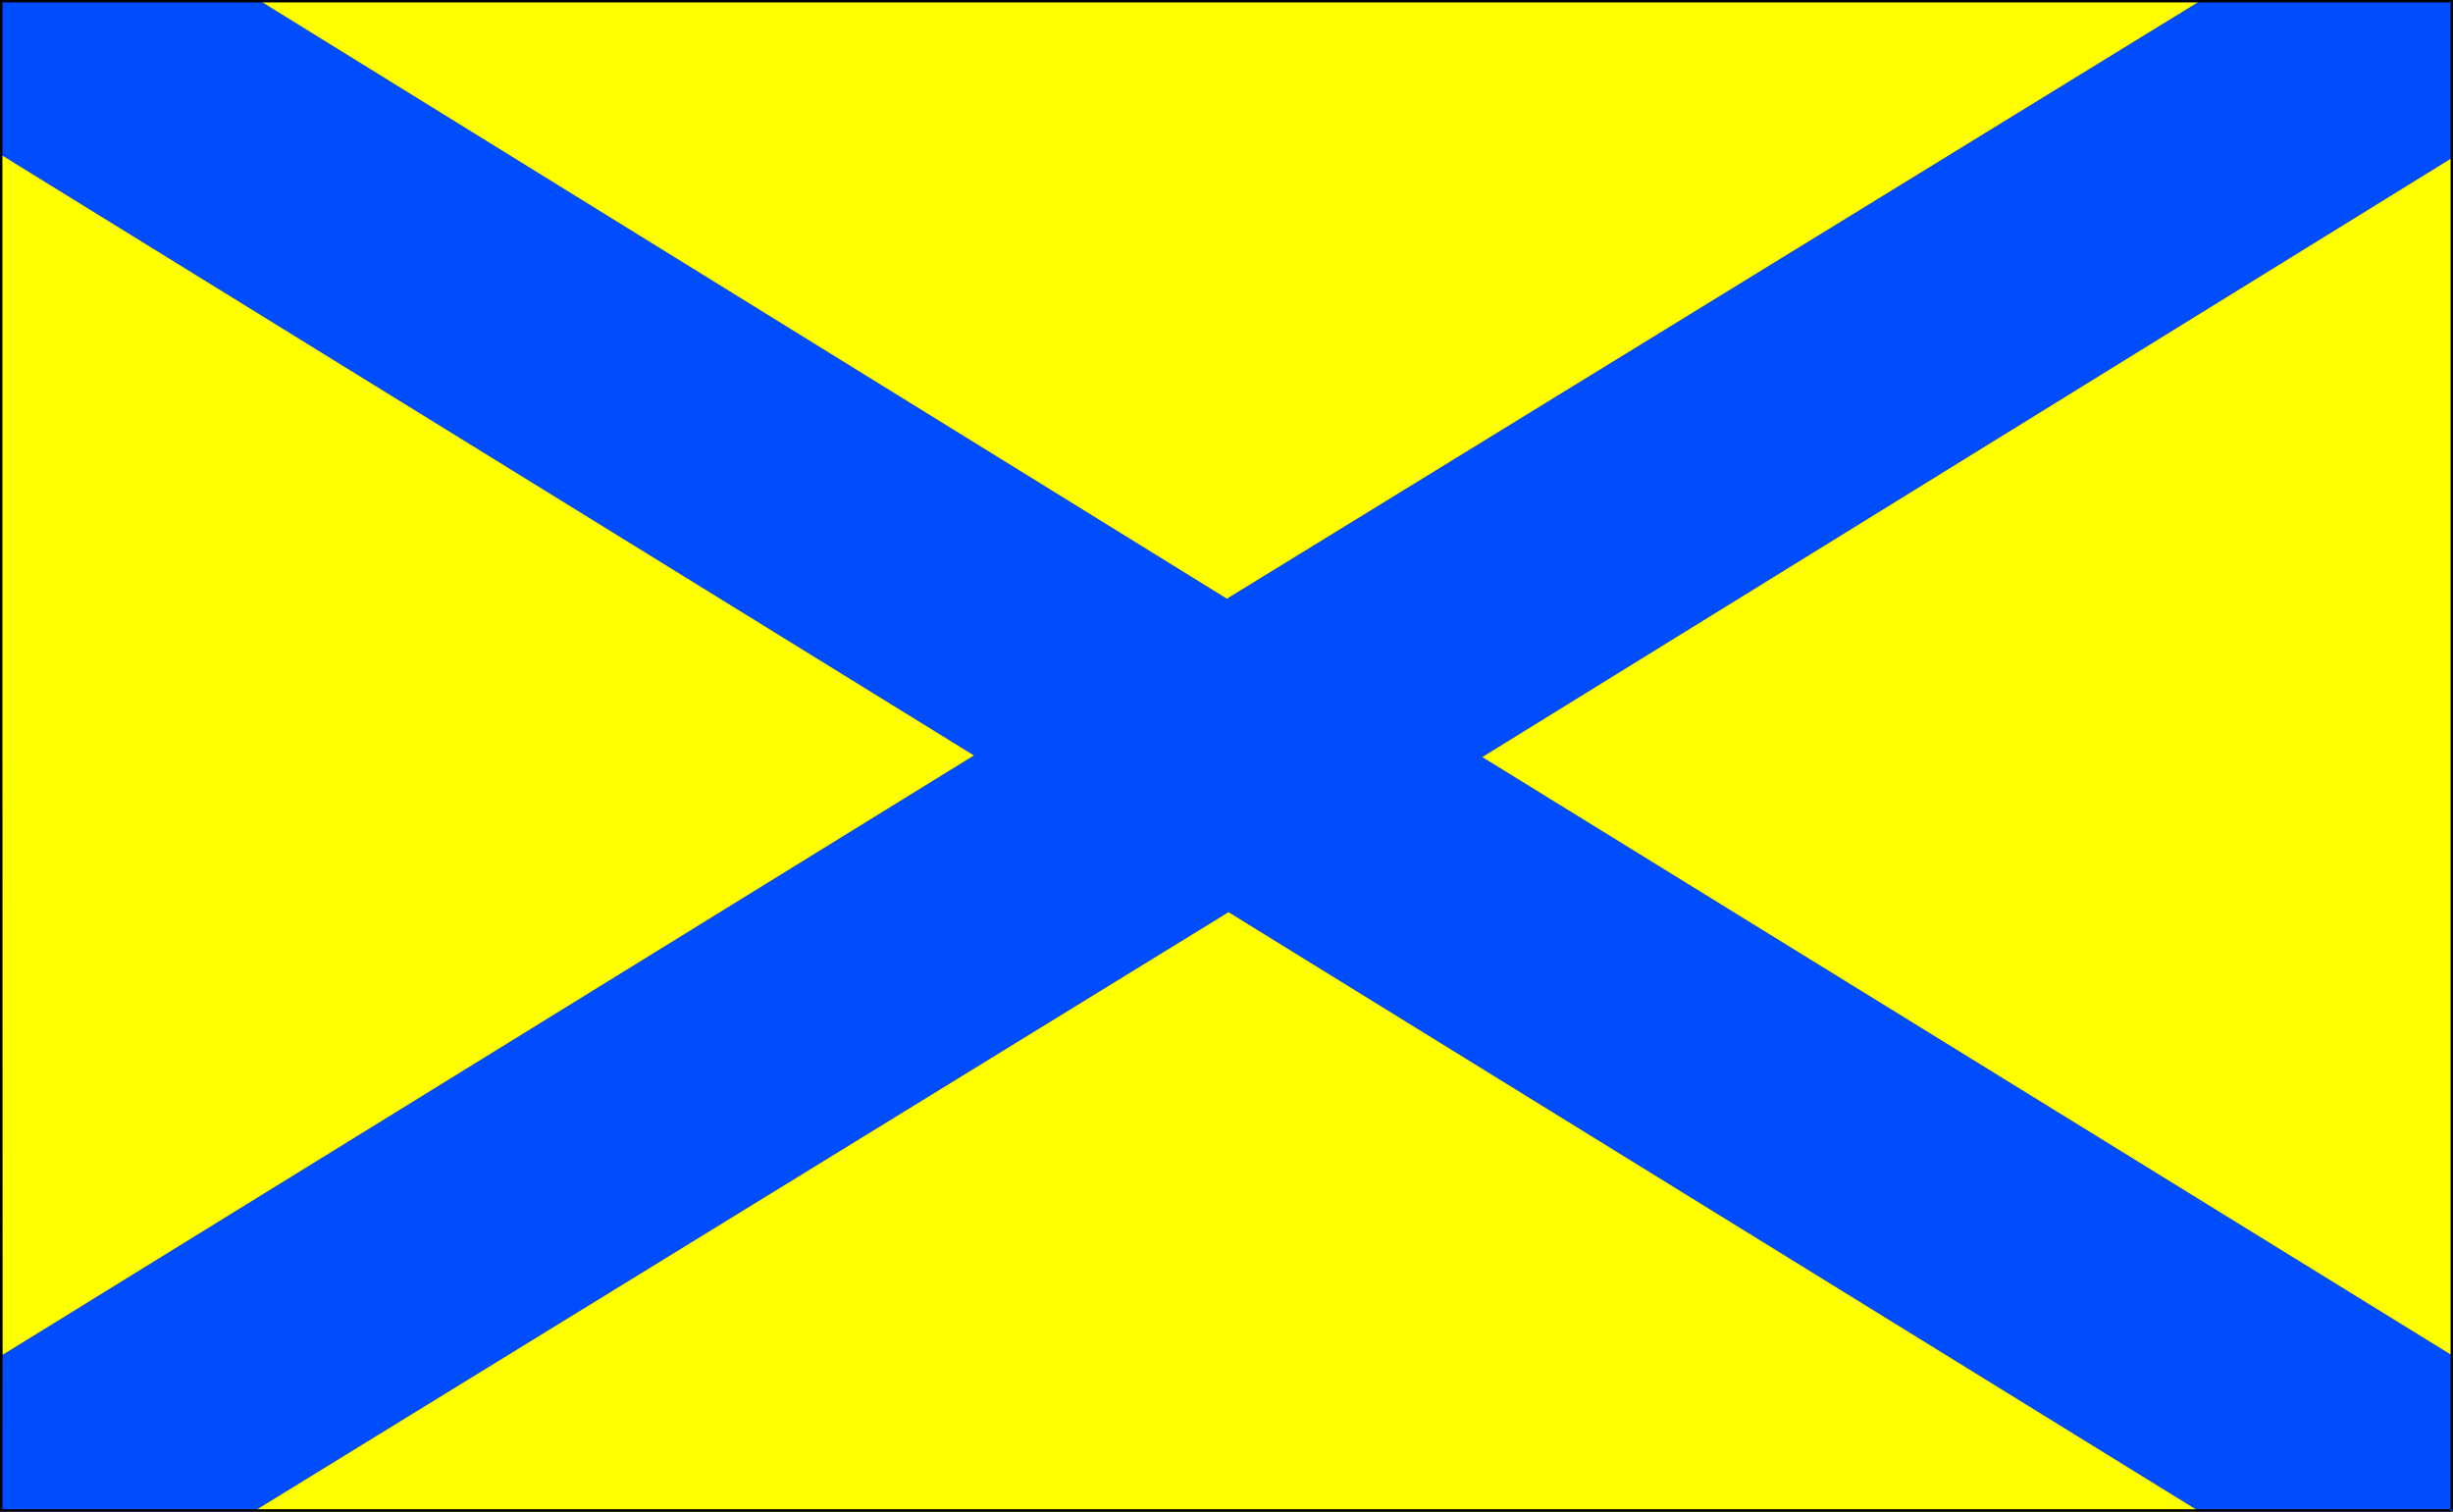 <?xml version="1.0" encoding="UTF-8" standalone="no"?>
<svg
   version="1.0"
   width="129.766mm"
   height="79.971mm"
   id="svg6"
   sodipodi:docname="5.wmf"
   xmlns:inkscape="http://www.inkscape.org/namespaces/inkscape"
   xmlns:sodipodi="http://sodipodi.sourceforge.net/DTD/sodipodi-0.dtd"
   xmlns="http://www.w3.org/2000/svg"
   xmlns:svg="http://www.w3.org/2000/svg">
  <rect width="100%" height="100%" fill="#333333" stroke="none"/>
  <sodipodi:namedview
     id="namedview6"
     pagecolor="#ffffff"
     bordercolor="#000000"
     borderopacity="0.25"
     inkscape:showpageshadow="2"
     inkscape:pageopacity="0.0"
     inkscape:pagecheckerboard="0"
     inkscape:deskcolor="#d1d1d1"
     inkscape:document-units="mm" />
  <defs
     id="defs1">
    <pattern
       id="WMFhbasepattern"
       patternUnits="userSpaceOnUse"
       width="6"
       height="6"
       x="0"
       y="0" />
  </defs>
  <path
     style="fill:#004cff;fill-opacity:1;fill-rule:evenodd;stroke:none"
     d="M 51.712,0 245.309,119.706 440.198,0 h 50.096 l -0.162,31.663 -193.758,119.706 193.758,119.545 0.162,31.179 H 439.551 L 245.632,182.386 50.904,302.093 H 0.323 L 0.485,270.914 194.728,151.046 0.323,31.017 V 0.162 Z"
     id="path1" />
  <path
     style="fill:#ffff00;fill-opacity:1;fill-rule:evenodd;stroke:none"
     d="M 0.485,270.914 194.728,151.046 0.323,31.017 Z"
     id="path2" />
  <path
     style="fill:#ffff00;fill-opacity:1;fill-rule:evenodd;stroke:none"
     d="M 490.132,270.914 V 31.663 L 296.374,151.369 Z"
     id="path3" />
  <path
     style="fill:#ffff00;fill-opacity:1;fill-rule:evenodd;stroke:none"
     d="M 50.904,302.093 H 439.551 L 245.632,182.386 Z"
     id="path4" />
  <path
     style="fill:#ffff00;fill-opacity:1;fill-rule:evenodd;stroke:none"
     d="M 51.712,0 245.309,119.706 440.198,0 Z"
     id="path5" />
  <path
     style="fill:#000000;fill-opacity:1;fill-rule:evenodd;stroke:none"
     d="M 490.455,302.093 V 0 H 0 v 302.254 h 490.294 v -0.485 H 0.323 l 0.162,0.323 V 0.162 L 0.323,0.485 H 490.294 l -0.323,-0.323 V 302.093 Z"
     id="path6" />
</svg>
